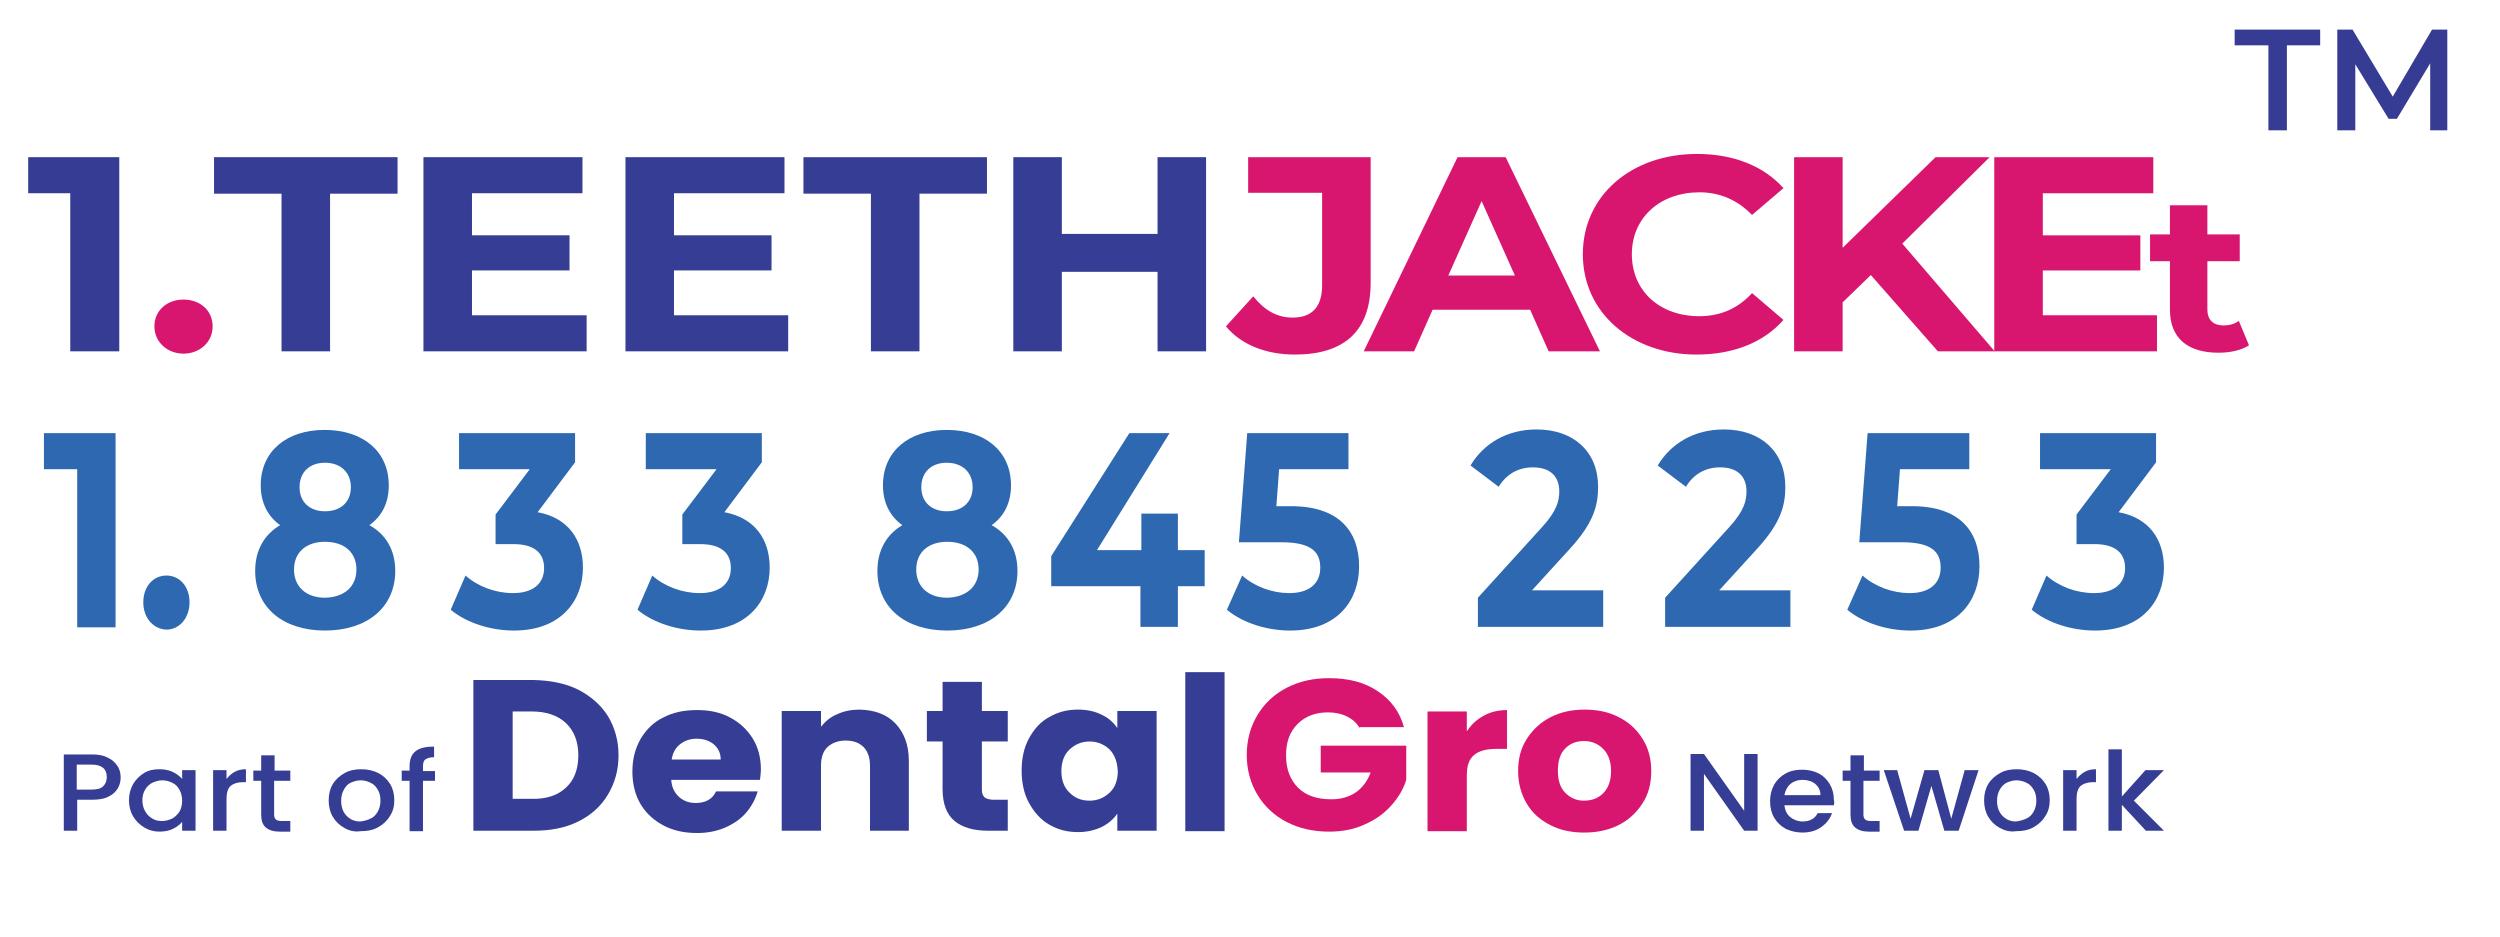 <?xml version="1.0" encoding="utf-8"?>
<!-- Generator: Adobe Illustrator 28.0.0, SVG Export Plug-In . SVG Version: 6.00 Build 0)  -->
<svg version="1.1" id="Layer_1" xmlns="http://www.w3.org/2000/svg" xmlns:xlink="http://www.w3.org/1999/xlink" x="0px" y="0px"
	 viewBox="0 0 540.8 202.7" style="enable-background:new 0 0 540.8 202.7;" xml:space="preserve">
<g>
	<g>
		<g>
			<path style="fill:#363D94;" d="M125.1,149.2c2.7,1.4,4.9,3.3,6.4,5.7c1.5,2.5,2.3,5.3,2.3,8.5c0,3.2-0.8,6-2.3,8.5
				c-1.5,2.5-3.6,4.4-6.4,5.8c-2.8,1.4-6,2-9.6,2h-13.1v-32.6h13.1C119.1,147.2,122.3,147.8,125.1,149.2z M122.4,170.4
				c1.8-1.6,2.7-4,2.7-7c0-3-0.9-5.3-2.7-7c-1.8-1.7-4.3-2.5-7.5-2.5h-4v18.9h4C118.1,172.9,120.6,172.1,122.4,170.4z"/>
			<path style="fill:#363D94;" d="M164.4,168.7h-19.2c0.1,1.6,0.7,2.8,1.7,3.7c1,0.9,2.2,1.3,3.6,1.3c2.1,0,3.6-0.8,4.4-2.5h9
				c-0.5,1.7-1.3,3.2-2.5,4.6c-1.2,1.4-2.7,2.4-4.5,3.2c-1.8,0.8-3.9,1.2-6.1,1.2c-2.7,0-5.1-0.5-7.2-1.6c-2.1-1.1-3.8-2.6-5-4.6
				c-1.2-2-1.8-4.4-1.8-7.1c0-2.7,0.6-5,1.8-7.1c1.2-2,2.8-3.6,4.9-4.6c2.1-1.1,4.5-1.6,7.3-1.6c2.7,0,5.1,0.5,7.1,1.6
				c2.1,1.1,3.7,2.6,4.9,4.5c1.2,1.9,1.8,4.2,1.8,6.8C164.6,167.1,164.5,167.9,164.4,168.7z M155.9,164.3c0-1.4-0.5-2.4-1.5-3.3
				c-1-0.8-2.2-1.2-3.7-1.2c-1.4,0-2.6,0.4-3.6,1.2c-1,0.8-1.6,1.9-1.8,3.3H155.9z"/>
			<path style="fill:#363D94;" d="M193.7,156.5c1.9,2,2.9,4.7,2.9,8.1v15.1h-8.4v-14.1c0-1.7-0.5-3.1-1.4-4c-1-1-2.3-1.4-3.9-1.4
				c-1.6,0-2.9,0.5-3.9,1.4c-1,1-1.4,2.3-1.4,4v14.1h-8.5v-25.9h8.5v3.4c0.9-1.1,2-2.1,3.5-2.7c1.5-0.7,3.1-1,4.9-1
				C189.2,153.6,191.8,154.5,193.7,156.5z"/>
			<path style="fill:#363D94;" d="M218,173v6.7h-4.3c-3.1,0-5.5-0.7-7.2-2.1c-1.7-1.4-2.6-3.7-2.6-6.9v-10.3h-3.4v-6.6h3.4v-6.3h8.5
				v6.3h5.6v6.6h-5.6v10.4c0,0.8,0.2,1.3,0.6,1.7c0.4,0.3,1.1,0.5,2,0.5H218z"/>
			<path style="fill:#363D94;" d="M222.6,159.7c1.1-2,2.5-3.6,4.4-4.6c1.9-1.1,3.9-1.6,6.2-1.6c2,0,3.7,0.4,5.1,1.1
				c1.5,0.7,2.6,1.7,3.4,2.9v-3.7h8.5v25.9h-8.5v-3.7c-0.8,1.2-2,2.2-3.4,2.9c-1.5,0.7-3.2,1.1-5.1,1.1c-2.3,0-4.3-0.5-6.2-1.6
				c-1.9-1.1-3.3-2.7-4.4-4.7c-1.1-2-1.6-4.4-1.6-7C221,164.1,221.5,161.7,222.6,159.7z M240,162.1c-1.2-1.1-2.6-1.7-4.3-1.7
				s-3.1,0.6-4.3,1.7c-1.2,1.1-1.8,2.7-1.8,4.7c0,2,0.6,3.6,1.8,4.7c1.2,1.2,2.6,1.7,4.3,1.7s3.1-0.6,4.3-1.7
				c1.2-1.1,1.8-2.7,1.8-4.7C241.7,164.8,241.1,163.2,240,162.1z"/>
			<path style="fill:#363D94;" d="M264.9,145.4v34.4h-8.5v-34.4H264.9z"/>
			<path style="fill:#D9166F;" d="M294.1,157.5c-0.6-1.1-1.5-1.9-2.7-2.5c-1.2-0.6-2.6-0.9-4.1-0.9c-2.7,0-4.9,0.8-6.6,2.5
				c-1.7,1.7-2.5,3.9-2.5,6.8c0,3,0.9,5.3,2.6,7c1.7,1.7,4.1,2.5,7.2,2.5c2.1,0,3.8-0.5,5.3-1.5c1.4-1,2.5-2.4,3.2-4.3h-10.8v-5.8
				h18.5v7.4c-0.6,2-1.7,3.8-3.2,5.5c-1.5,1.7-3.4,3.1-5.7,4.1c-2.3,1.1-4.9,1.6-7.8,1.6c-3.4,0-6.5-0.7-9.2-2.1
				c-2.7-1.4-4.8-3.4-6.3-5.9c-1.5-2.5-2.3-5.4-2.3-8.6c0-3.2,0.8-6.1,2.3-8.6c1.5-2.5,3.6-4.5,6.3-5.9c2.7-1.4,5.7-2.1,9.2-2.1
				c4.2,0,7.7,0.9,10.5,2.8c2.9,1.9,4.8,4.5,5.7,7.8H294.1z"/>
			<path style="fill:#D9166F;" d="M321,154.8c1.5-0.8,3.1-1.2,5-1.2v8.4h-2.3c-2.1,0-3.7,0.4-4.8,1.3c-1.1,0.9-1.6,2.3-1.6,4.5v12
				h-8.5v-25.9h8.5v4.3C318.3,156.7,319.5,155.6,321,154.8z"/>
			<path style="fill:#D9166F;" d="M335.4,178.5c-2.2-1.1-3.9-2.6-5.1-4.6c-1.2-2-1.9-4.4-1.9-7.1c0-2.7,0.6-5,1.9-7
				c1.3-2,3-3.6,5.2-4.7c2.2-1.1,4.6-1.6,7.3-1.6c2.7,0,5.2,0.5,7.3,1.6c2.2,1.1,3.9,2.6,5.2,4.7c1.3,2,1.9,4.4,1.9,7
				c0,2.7-0.6,5-1.9,7c-1.3,2-3,3.6-5.2,4.7c-2.2,1.1-4.7,1.6-7.4,1.6C340,180.1,337.5,179.6,335.4,178.5z M346.8,171.6
				c1.1-1.1,1.7-2.7,1.7-4.8c0-2.1-0.6-3.7-1.7-4.8c-1.1-1.1-2.5-1.7-4.1-1.7c-1.7,0-3,0.5-4.1,1.6c-1.1,1.1-1.6,2.7-1.6,4.8
				c0,2.1,0.5,3.7,1.6,4.8c1.1,1.1,2.4,1.7,4,1.7C344.3,173.2,345.7,172.7,346.8,171.6z"/>
		</g>
	</g>
	<g>
		<path style="fill:#363D94;" d="M380.2,179.7h-2.9l-8.7-12.3v12.3h-2.9v-16.6h2.9l8.7,12.3v-12.3h2.9V179.7z"/>
		<path style="fill:#363D94;" d="M396.7,174.2H386c0.1,1,0.5,1.9,1.2,2.5c0.7,0.6,1.7,1,2.7,1c1.6,0,2.7-0.6,3.3-1.8h3.1
			c-0.4,1.2-1.2,2.2-2.3,3c-1.1,0.8-2.5,1.2-4.1,1.2c-1.3,0-2.5-0.3-3.6-0.8c-1.1-0.6-1.9-1.4-2.5-2.4c-0.6-1-0.9-2.2-0.9-3.6
			c0-1.3,0.3-2.5,0.9-3.6c0.6-1,1.4-1.8,2.5-2.4s2.3-0.8,3.6-0.8c1.3,0,2.5,0.3,3.5,0.8c1,0.5,1.8,1.3,2.4,2.3
			c0.6,1,0.9,2.1,0.9,3.4C396.8,173.4,396.8,173.8,396.7,174.2z M393.8,172c0-1-0.4-1.8-1.1-2.4c-0.7-0.6-1.7-0.9-2.8-0.9
			c-1,0-1.9,0.3-2.6,0.9c-0.7,0.6-1.1,1.4-1.3,2.4H393.8z"/>
		<path style="fill:#363D94;" d="M403.1,168.9v7.3c0,0.5,0.1,0.8,0.4,1.1c0.2,0.2,0.7,0.3,1.3,0.3h1.8v2.3h-2.3
			c-1.3,0-2.3-0.3-3-0.9c-0.7-0.6-1-1.5-1-2.8v-7.3h-1.7v-2.2h1.7v-3.3h2.9v3.3h3.4v2.2H403.1z"/>
		<path style="fill:#363D94;" d="M428,166.6l-4.3,13.1h-3.1l-2.8-9.7l-2.8,9.7h-3.1l-4.4-13.1h2.9l2.9,10.5l3-10.5h3l2.8,10.5
			l2.9-10.5H428z"/>
		<path style="fill:#363D94;" d="M432.6,179.1c-1.1-0.6-1.9-1.4-2.5-2.4c-0.6-1-0.9-2.2-0.9-3.6c0-1.3,0.3-2.5,0.9-3.5
			c0.6-1,1.5-1.8,2.6-2.4c1.1-0.6,2.3-0.8,3.6-0.8s2.6,0.3,3.6,0.8c1.1,0.6,1.9,1.3,2.6,2.4c0.6,1,0.9,2.2,0.9,3.5
			c0,1.3-0.3,2.5-1,3.5c-0.6,1-1.5,1.8-2.6,2.4c-1.1,0.6-2.3,0.8-3.7,0.8C434.9,180,433.7,179.7,432.6,179.1z M438.3,177.1
			c0.7-0.3,1.2-0.8,1.6-1.5c0.4-0.7,0.6-1.5,0.6-2.4c0-1-0.2-1.8-0.6-2.4c-0.4-0.7-0.9-1.2-1.6-1.5c-0.6-0.3-1.3-0.5-2.1-0.5
			c-0.7,0-1.4,0.2-2.1,0.5c-0.6,0.3-1.1,0.8-1.5,1.5c-0.4,0.7-0.6,1.5-0.6,2.4c0,1.4,0.4,2.5,1.2,3.3s1.7,1.2,2.9,1.2
			C436.9,177.6,437.6,177.4,438.3,177.1z"/>
		<path style="fill:#363D94;" d="M450.9,167c0.7-0.4,1.5-0.6,2.5-0.6v2.8h-0.7c-1.1,0-2,0.3-2.6,0.8c-0.6,0.5-0.9,1.5-0.9,2.8v6.9
			h-2.9v-13.1h2.9v1.9C449.7,167.9,450.2,167.4,450.9,167z"/>
		<path style="fill:#363D94;" d="M461.6,173.2l6.5,6.5h-3.9l-5.2-5.6v5.6h-2.9v-17.6h2.9v10.2l5.1-5.7h4L461.6,173.2z"/>
	</g>
	<g>
		<g>
			<path style="fill:#363D94;" d="M25.5,170.5c-0.4,0.7-1.1,1.4-2,1.8c-0.9,0.5-2.1,0.7-3.6,0.7h-3.2v6.7h-2.9v-16.5h6.1
				c1.4,0,2.5,0.2,3.4,0.7c0.9,0.4,1.6,1,2.1,1.8c0.5,0.7,0.7,1.6,0.7,2.5C26.1,169,25.9,169.8,25.5,170.5z M22.3,170.1
				c0.5-0.5,0.8-1.1,0.8-2c0-1.8-1.1-2.7-3.3-2.7h-3.2v5.4h3.2C21,170.8,21.8,170.6,22.3,170.1z"/>
			<path style="fill:#363D94;" d="M28.8,169.6c0.6-1,1.4-1.8,2.4-2.4c1-0.6,2.1-0.8,3.3-0.8c1.1,0,2.1,0.2,2.9,0.6
				c0.8,0.4,1.5,0.9,2,1.5v-1.9h2.9v13.1h-2.9v-1.9c-0.5,0.6-1.2,1.1-2,1.5c-0.8,0.4-1.8,0.6-2.9,0.6c-1.2,0-2.3-0.3-3.3-0.9
				c-1-0.6-1.8-1.4-2.4-2.4c-0.6-1-0.9-2.2-0.9-3.5C27.9,171.8,28.2,170.7,28.8,169.6z M38.8,170.8c-0.4-0.7-0.9-1.2-1.6-1.5
				c-0.6-0.3-1.3-0.5-2.1-0.5c-0.7,0-1.4,0.2-2.1,0.5c-0.6,0.3-1.2,0.8-1.6,1.5c-0.4,0.7-0.6,1.4-0.6,2.3s0.2,1.7,0.6,2.4
				c0.4,0.7,0.9,1.2,1.6,1.6c0.7,0.4,1.3,0.5,2.1,0.5c0.7,0,1.4-0.2,2.1-0.5c0.6-0.3,1.2-0.9,1.6-1.5s0.6-1.5,0.6-2.4
				C39.4,172.3,39.2,171.5,38.8,170.8z"/>
			<path style="fill:#363D94;" d="M50.7,167c0.7-0.4,1.5-0.6,2.5-0.6v2.8h-0.7c-1.1,0-2,0.3-2.6,0.8c-0.6,0.5-0.9,1.5-0.9,2.8v6.9
				h-2.9v-13.1H49v1.9C49.5,167.9,50,167.4,50.7,167z"/>
			<path style="fill:#363D94;" d="M59.3,168.9v7.3c0,0.5,0.1,0.8,0.4,1.1c0.2,0.2,0.7,0.3,1.3,0.3h1.8v2.3h-2.3
				c-1.3,0-2.3-0.3-3-0.9s-1-1.5-1-2.8v-7.3h-1.7v-2.2h1.7v-3.3h2.9v3.3h3.4v2.2H59.3z"/>
			<path style="fill:#363D94;" d="M74.5,179.1c-1.1-0.6-1.9-1.4-2.5-2.4c-0.6-1-0.9-2.2-0.9-3.6c0-1.3,0.3-2.5,0.9-3.5
				c0.6-1,1.5-1.8,2.6-2.4c1.1-0.6,2.3-0.8,3.6-0.8s2.6,0.3,3.6,0.8s1.9,1.3,2.6,2.4c0.6,1,0.9,2.2,0.9,3.5c0,1.3-0.3,2.5-1,3.5
				c-0.6,1-1.5,1.8-2.6,2.4c-1.1,0.6-2.3,0.8-3.7,0.8C76.7,180,75.5,179.7,74.5,179.1z M80.1,177.1c0.7-0.3,1.2-0.8,1.6-1.5
				c0.4-0.7,0.6-1.5,0.6-2.4c0-1-0.2-1.8-0.6-2.4c-0.4-0.7-0.9-1.2-1.6-1.5c-0.6-0.3-1.3-0.5-2.1-0.5c-0.7,0-1.4,0.2-2.1,0.5
				s-1.1,0.8-1.5,1.5c-0.4,0.7-0.6,1.5-0.6,2.4c0,1.4,0.4,2.5,1.2,3.3s1.7,1.2,2.9,1.2C78.8,177.6,79.5,177.4,80.1,177.1z"/>
			<path style="fill:#363D94;" d="M94.1,168.9h-2.6v10.9h-2.9v-10.9h-1.7v-2.2h1.7v-0.9c0-1.5,0.4-2.6,1.3-3.3c0.9-0.7,2.2-1,4-1
				v2.3c-0.9,0-1.5,0.2-1.9,0.5c-0.4,0.3-0.5,0.8-0.5,1.6v0.9h2.6V168.9z"/>
		</g>
	</g>
</g>
<g>
	<path style="fill:#363B93;" d="M25.8,34v42H15.2V41.8H6.1V34H25.8z"/>
	<path style="fill:#D9166F;" d="M33.4,70.6c0-3.5,2.8-5.8,6.3-5.8c3.5,0,6.3,2.3,6.3,5.8c0,3.4-2.8,5.9-6.3,5.9
		C36.2,76.5,33.4,74,33.4,70.6z"/>
	<path style="fill:#363D94;" d="M60.9,41.9H46.3V34H86v7.9H71.4V76H60.9V41.9z"/>
	<path style="fill:#363D94;" d="M126.9,68.2V76H91.6V34H126v7.8h-23.9v9.1h21.1v7.6h-21.1v9.7H126.9z"/>
	<path style="fill:#363D94;" d="M170.5,68.2V76h-35.2V34h34.4v7.8h-23.9v9.1h21.1v7.6h-21.1v9.7H170.5z"/>
	<path style="fill:#363D94;" d="M188.4,41.9h-14.6V34h39.7v7.9h-14.6V76h-10.5V41.9z"/>
	<path style="fill:#363D94;" d="M260.9,34v42h-10.5V58.8h-20.7V76h-10.5V34h10.5v16.6h20.7V34H260.9z"/>
	<path style="fill:#D9166F;" d="M265.2,70.6l5.9-6.5c2.5,3.1,5.2,4.6,8.5,4.6c4.2,0,6.4-2.3,6.4-7v-20h-16V34h26.5v27.2
		c0,10.4-5.7,15.5-16.4,15.5C273.9,76.7,268.5,74.6,265.2,70.6z"/>
	<path style="fill:#D9166F;" d="M331,67h-21.1l-4,9H295l20.3-42h10.4l20.4,42H335L331,67z M327.7,59.6l-7.2-16.1l-7.2,16.1H327.7z"
		/>
	<path style="fill:#D9166F;" d="M342.4,55c0-12.7,10.5-21.7,24.7-21.7c7.9,0,14.4,2.6,18.7,7.4l-6.8,5.8c-3.1-3.2-6.9-4.9-11.4-4.9
		c-8.5,0-14.6,5.5-14.6,13.4c0,7.9,6,13.4,14.6,13.4c4.6,0,8.4-1.7,11.4-5l6.8,5.8c-4.3,4.9-10.9,7.5-18.8,7.5
		C353,76.7,342.4,67.7,342.4,55z"/>
	<path style="fill:#D9166F;" d="M404.7,59.5l-6.1,5.9V76h-10.5V34h10.5v19.6L418.7,34h11.7l-18.9,18.7l20,23.3h-12.3L404.7,59.5z"/>
	<path style="fill:#D9166F;" d="M466.6,68.2V76h-35.2V34h34.4v7.8h-23.9v9.1h21.1v7.6h-21.1v9.7H466.6z"/>
	<path style="fill:#D9166F;" d="M486.5,74.7c-1.7,1.1-4.1,1.6-6.6,1.6c-6.6,0-10.5-3.1-10.5-9.3V56.5h-4.3v-5.8h4.3v-6.3h8.1v6.3h7
		v5.8h-7V67c0,2.2,1.3,3.4,3.5,3.4c1.2,0,2.4-0.3,3.3-1L486.5,74.7z"/>
</g>
<g>
	<path style="fill:#2E68B1;" d="M25,93.7v42h-8.3v-34.2H9.5v-7.8H25z"/>
	<path style="fill:#2E68B1;" d="M31,130.3c0-3.5,2.2-5.8,5-5.8c2.8,0,5,2.3,5,5.8c0,3.4-2.2,5.9-5,5.9C33.2,136.1,31,133.7,31,130.3
		z"/>
	<path style="fill:#2E68B1;" d="M85.5,123.5c0,7.9-6.1,12.9-15.2,12.9c-9.1,0-15.1-5-15.1-12.9c0-4.5,2-7.9,5.4-9.9
		c-2.7-1.9-4.2-4.9-4.2-8.6c0-7.4,5.6-12,13.8-12c8.3,0,13.9,4.6,13.9,12c0,3.8-1.5,6.7-4.2,8.6C83.5,115.6,85.5,119,85.5,123.5z
		 M77.1,123.2c0-3.7-2.6-6-6.8-6c-4.1,0-6.7,2.3-6.7,6s2.6,6.1,6.7,6.1C74.5,129.2,77.1,126.9,77.1,123.2z M64.8,105.4
		c0,3.2,2.2,5.2,5.5,5.2c3.4,0,5.6-2,5.6-5.2c0-3.3-2.3-5.3-5.6-5.3C67,100.1,64.8,102.1,64.8,105.4z"/>
	<path style="fill:#2E68B1;" d="M126.1,122.8c0,7.1-4.7,13.6-14.9,13.6c-5,0-10.2-1.6-13.7-4.5l3.2-7.4c2.7,2.4,6.5,3.8,10.3,3.8
		c4.2,0,6.7-2,6.7-5.4c0-3.2-2-5.2-6.7-5.2h-3.8v-6.4l7.4-9.8H99.3v-7.8h25.1v6.3l-8.1,10.8C122.8,112,126.1,116.6,126.1,122.8z"/>
	<path style="fill:#2E68B1;" d="M166.5,122.8c0,7.1-4.7,13.6-14.9,13.6c-5,0-10.2-1.6-13.7-4.5l3.2-7.4c2.7,2.4,6.5,3.8,10.3,3.8
		c4.2,0,6.7-2,6.7-5.4c0-3.2-2-5.2-6.7-5.2h-3.8v-6.4l7.4-9.8h-15.3v-7.8h25.1v6.3l-8.1,10.8C163.2,112,166.5,116.6,166.5,122.8z"/>
	<path style="fill:#2E68B1;" d="M220.1,123.5c0,7.9-6.1,12.9-15.2,12.9c-9.1,0-15.1-5-15.1-12.9c0-4.5,2-7.9,5.4-9.9
		c-2.7-1.9-4.2-4.9-4.2-8.6c0-7.4,5.6-12,13.8-12c8.3,0,13.9,4.6,13.9,12c0,3.8-1.5,6.7-4.2,8.6C218.1,115.6,220.1,119,220.1,123.5z
		 M211.7,123.2c0-3.7-2.6-6-6.8-6c-4.1,0-6.7,2.3-6.7,6s2.6,6.1,6.7,6.1C209,129.2,211.7,126.9,211.7,123.2z M199.3,105.4
		c0,3.2,2.2,5.2,5.5,5.2c3.4,0,5.6-2,5.6-5.2c0-3.3-2.3-5.3-5.6-5.3C201.5,100.1,199.3,102.1,199.3,105.4z"/>
	<path style="fill:#2E68B1;" d="M260.6,126.8h-5.8v8.8h-8.1v-8.8h-19.3v-6.5l16.9-26.6h8.7l-15.7,25.3h9.6v-7.9h7.9v7.9h5.8V126.8z"
		/>
	<path style="fill:#2E68B1;" d="M294,122.5c0,7.4-4.7,13.9-14.9,13.9c-5,0-10.2-1.6-13.7-4.5l3.3-7.4c2.7,2.4,6.5,3.8,10.2,3.8
		c4.2,0,6.7-2,6.7-5.5c0-3.3-1.8-5.5-8.4-5.5H268l1.8-23.6h21.9v7.8h-15l-0.6,8h2.9C289.7,109.4,294,115,294,122.5z"/>
	<path style="fill:#2E68B1;" d="M346.8,127.7v7.9h-27.1v-6.3l13.9-15.3c3.2-3.5,3.7-5.7,3.7-7.7c0-3.3-2-5.2-5.7-5.2
		c-3.1,0-5.7,1.4-7.4,4.2l-6.1-4.6c2.8-4.7,7.8-7.8,14.3-7.8c8,0,13.3,4.8,13.3,12.4c0,4.1-1,7.8-6,13.3l-8.3,9.1H346.8z"/>
	<path style="fill:#2E68B1;" d="M387.3,127.7v7.9h-27.1v-6.3l13.9-15.3c3.2-3.5,3.7-5.7,3.7-7.7c0-3.3-2-5.2-5.7-5.2
		c-3.1,0-5.7,1.4-7.4,4.2l-6.1-4.6c2.8-4.7,7.8-7.8,14.3-7.8c8,0,13.3,4.8,13.3,12.4c0,4.1-1,7.8-6,13.3l-8.3,9.1H387.3z"/>
	<path style="fill:#2E68B1;" d="M428.2,122.5c0,7.4-4.7,13.9-14.9,13.9c-5,0-10.2-1.6-13.7-4.5l3.3-7.4c2.7,2.4,6.5,3.8,10.2,3.8
		c4.2,0,6.7-2,6.7-5.5c0-3.3-1.8-5.5-8.4-5.5h-9.2l1.8-23.6H426v7.8h-15l-0.6,8h2.9C424,109.4,428.2,115,428.2,122.5z"/>
	<path style="fill:#2E68B1;" d="M468.1,122.8c0,7.1-4.7,13.6-14.9,13.6c-5,0-10.2-1.6-13.7-4.5l3.2-7.4c2.7,2.4,6.5,3.8,10.3,3.8
		c4.2,0,6.7-2,6.7-5.4c0-3.2-2-5.2-6.7-5.2h-3.8v-6.4l7.4-9.8h-15.3v-7.8h25.1v6.3l-8.1,10.8C464.8,112,468.1,116.6,468.1,122.8z"/>
</g>
<g>
	<path style="fill:#363B93;" d="M490.6,9.8h-7.2V6.4h18.5v3.4h-7.2v18.4h-4V9.8z"/>
	<path style="fill:#363B93;" d="M525.7,28.2l0-14.5l-7.2,12h-1.8l-7.2-11.8v14.3h-3.9V6.4h3.3l8.7,14.5l8.5-14.5h3.3l0,21.8H525.7z"
		/>
</g>
</svg>
